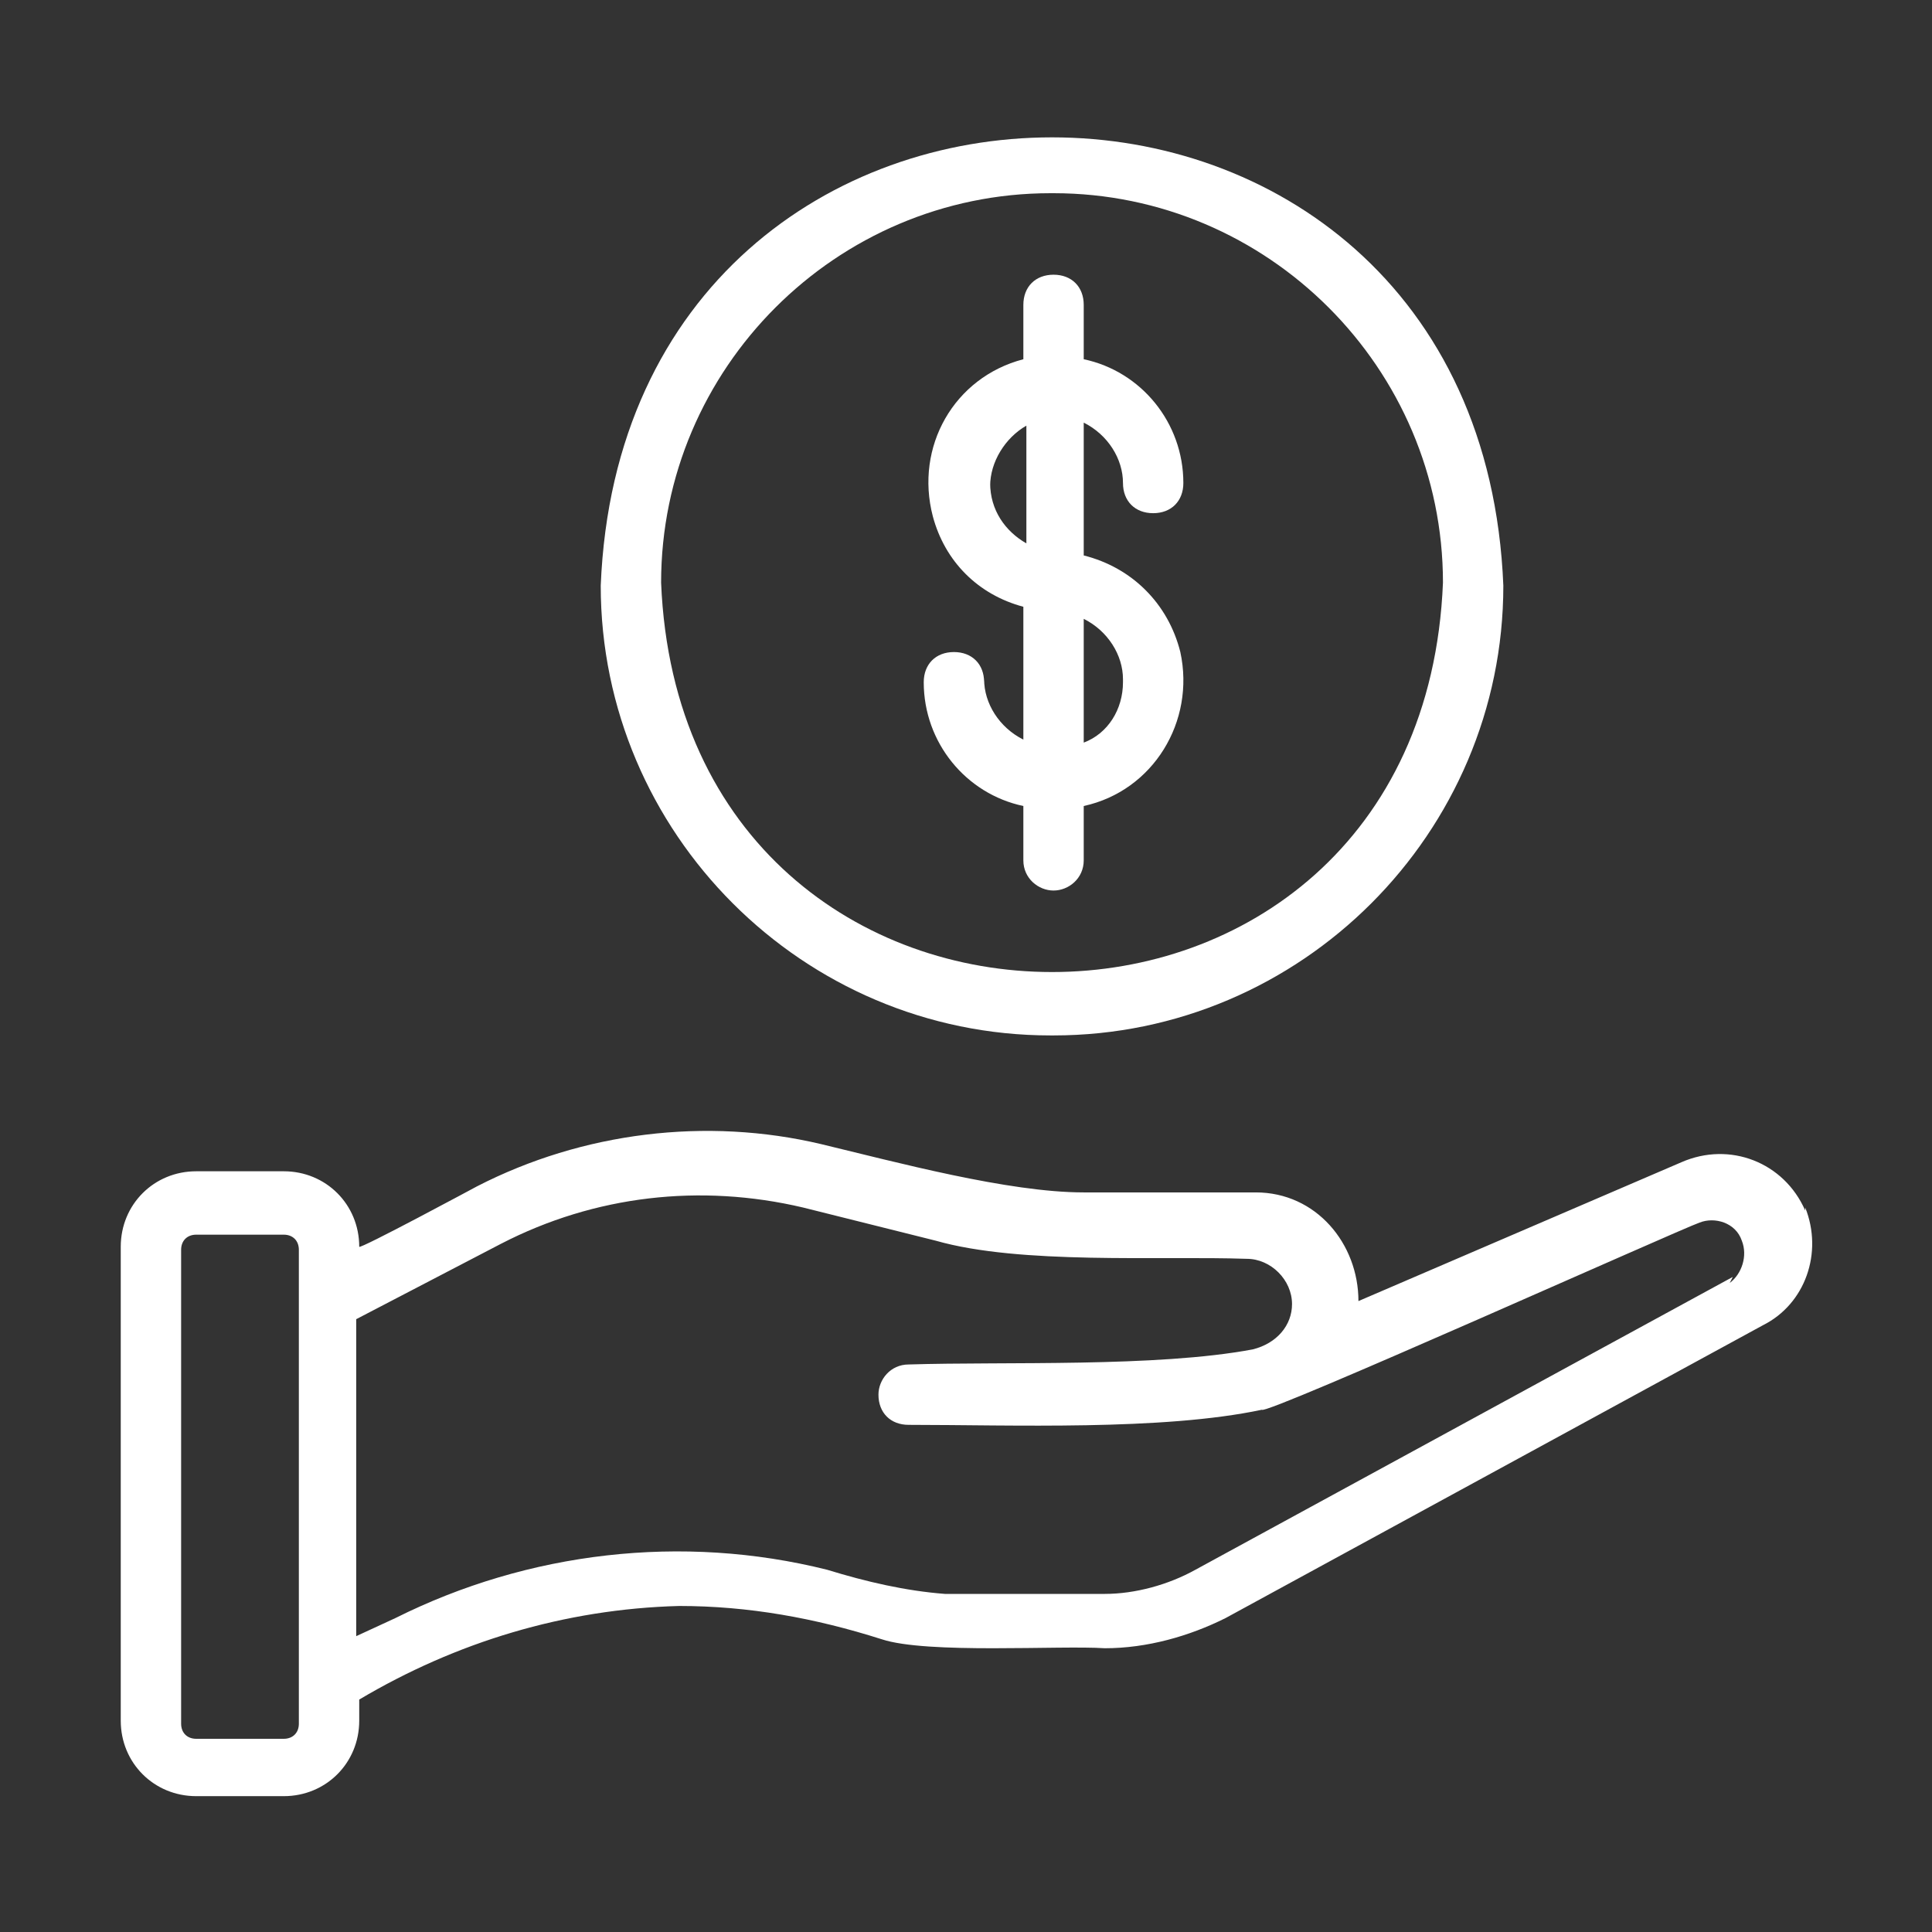 <?xml version="1.0" encoding="UTF-8"?>
<svg id="Line" xmlns="http://www.w3.org/2000/svg" version="1.1" viewBox="0 0 64 64">
  <rect x="0" y="0" width="64" height="64" fill="#333333" stroke="none"/>
  <!-- Generator: Adobe Illustrator 29.5.1, SVG Export Plug-In . SVG Version: 2.1.0 Build 141)  -->
  <defs>
    <style>
      .st0 {
        fill: #fff;
      }
    </style>
  </defs>
  <path class="st0" d="M32.6,22.6c0-.6-.4-1-1-1s-1,.4-1,1c0,2,1.4,3.7,3.3,4.1v1.8c0,.6.5,1,1,1,.5,0,1-.4,1-1v-1.8c2.3-.5,3.7-2.8,3.2-5.1-.4-1.6-1.6-2.8-3.2-3.2v-4.4c.8.4,1.3,1.2,1.3,2,0,.6.4,1,1,1s1-.4,1-1c0-2-1.4-3.7-3.3-4.1v-1.8c0-.6-.4-1-1-1s-1,.4-1,1v1.8c-2.3.6-3.6,2.9-3,5.2.4,1.5,1.5,2.6,3,3v4.4c-.8-.4-1.3-1.2-1.3-2ZM37.2,22.6c0,.9-.5,1.7-1.3,2v-4.1c.8.4,1.3,1.2,1.3,2ZM32.8,16.1c0-.8.5-1.6,1.2-2v3.9c-.7-.4-1.2-1.1-1.2-2Z"/>
  <path class="st0" d="M59.8,40.1c-.7-1.6-2.5-2.3-4.1-1.6,0,0,0,0,0,0l-10.7,4.6c0-1.9-1.4-3.6-3.4-3.6,0,0,0,0-.1,0h-5.6c-2.5,0-6.2-1-8.7-1.6-3.8-.9-7.9-.4-11.4,1.4,0,0-3.9,2.1-3.9,2,0-1.4-1.1-2.5-2.5-2.5h-2.9c-1.4,0-2.5,1.1-2.5,2.5v15.7c0,1.4,1.1,2.5,2.5,2.5h2.9c1.4,0,2.5-1.1,2.5-2.5v-.7c3.2-1.9,6.8-3,10.6-3.1,2.3,0,4.5.4,6.7,1.1,1.5.5,5.9.2,7.4.3,1.4,0,2.8-.4,4-1l17.8-9.7c1.4-.7,2-2.4,1.4-3.9ZM9.9,57.1c0,.3-.2.5-.5.5h-2.9c-.3,0-.5-.2-.5-.5v-15.7c0-.3.2-.5.5-.5h2.9c.3,0,.5.2.5.5v15.7ZM57.4,42.3l-17.8,9.7c-.9.5-2,.8-3,.8h-5.3c-1.3-.1-2.6-.4-3.9-.8-4.8-1.2-9.9-.6-14.3,1.6l-1.3.6v-10.5l4.8-2.5c3.1-1.6,6.6-2,10-1.2l4.4,1.1c2.8.8,7.4.5,10.3.6.8,0,1.5.7,1.5,1.5,0,.7-.5,1.3-1.3,1.5-3.2.6-8.2.4-11.4.5-.6,0-1,.5-1,1,0,.6.4,1,1,1,3.4,0,8.4.2,11.7-.5.1.2,13.9-6,14.5-6.2.5-.2,1.2,0,1.4.6.2.5,0,1.1-.4,1.4Z"/>
  <path class="st0" d="M34.9,34.3c8.2,0,14.9-6.7,14.9-14.9-.8-19.8-29.1-19.8-29.9,0,0,8.2,6.7,14.9,14.9,14.9ZM34.9,6.4c7.1,0,12.9,5.8,12.9,12.9-.7,17.2-25.2,17.2-25.9,0,0-7.1,5.8-12.9,12.9-12.9Z"/>
</svg>